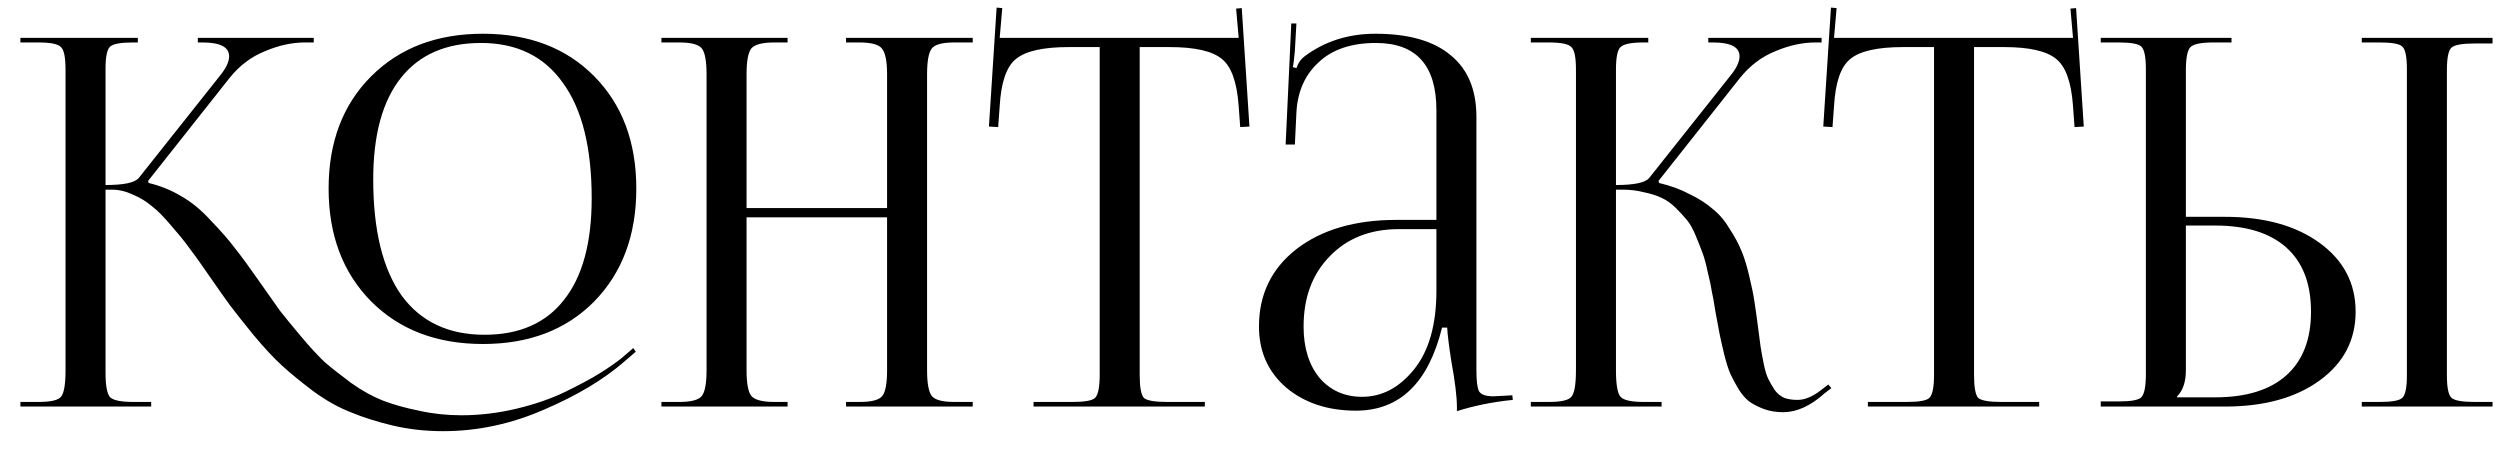 <?xml version="1.0" encoding="UTF-8"?> <svg xmlns="http://www.w3.org/2000/svg" width="117" height="21" viewBox="0 0 117 21" fill="none"><path d="M27.811 14.107C26.499 15.435 24.763 16.099 22.603 16.099C20.443 16.099 18.699 15.435 17.371 14.107C16.043 12.763 15.379 11.003 15.379 8.827C15.379 6.651 16.043 4.899 17.371 3.571C18.699 2.243 20.443 1.579 22.603 1.579C24.763 1.579 26.499 2.243 27.811 3.571C29.123 4.899 29.779 6.651 29.779 8.827C29.779 11.003 29.123 12.763 27.811 14.107ZM22.675 15.667C24.307 15.667 25.547 15.123 26.395 14.035C27.259 12.947 27.691 11.363 27.691 9.283C27.691 6.915 27.243 5.115 26.347 3.883C25.467 2.635 24.187 2.011 22.507 2.011C20.875 2.011 19.627 2.555 18.763 3.643C17.899 4.731 17.467 6.315 17.467 8.395C17.467 10.763 17.907 12.571 18.787 13.819C19.683 15.051 20.979 15.667 22.675 15.667ZM0.955 19.027V18.811H1.795C2.371 18.811 2.723 18.731 2.851 18.571C2.995 18.411 3.067 17.995 3.067 17.323V3.259C3.067 2.683 2.995 2.331 2.851 2.203C2.723 2.059 2.371 1.987 1.795 1.987H0.955V1.771H6.451V1.987H6.235C5.659 1.987 5.299 2.051 5.155 2.179C5.011 2.307 4.939 2.651 4.939 3.211V8.659C5.803 8.659 6.323 8.547 6.499 8.323L10.291 3.547C10.579 3.195 10.723 2.891 10.723 2.635C10.723 2.203 10.307 1.987 9.475 1.987H9.259V1.771H14.683V1.987H14.275C13.667 1.987 13.043 2.123 12.403 2.395C11.763 2.651 11.211 3.067 10.747 3.643L6.931 8.467L6.955 8.563C7.499 8.691 8.011 8.899 8.491 9.187C8.971 9.459 9.435 9.843 9.883 10.339C10.347 10.819 10.723 11.251 11.011 11.635C11.315 12.019 11.707 12.555 12.187 13.243C12.571 13.787 12.875 14.219 13.099 14.539C13.339 14.843 13.667 15.243 14.083 15.739C14.499 16.235 14.867 16.635 15.187 16.939C15.523 17.227 15.939 17.555 16.435 17.923C16.931 18.275 17.419 18.547 17.899 18.739C18.395 18.931 18.963 19.091 19.603 19.219C20.243 19.363 20.907 19.435 21.595 19.435C22.459 19.435 23.323 19.331 24.187 19.123C25.051 18.915 25.811 18.651 26.467 18.331C27.123 18.011 27.659 17.723 28.075 17.467C28.507 17.195 28.851 16.955 29.107 16.747L29.635 16.291L29.755 16.459L29.227 16.915C28.251 17.763 26.995 18.515 25.459 19.171C23.923 19.843 22.347 20.179 20.731 20.179C19.915 20.179 19.131 20.091 18.379 19.915C17.643 19.739 16.987 19.531 16.411 19.291C15.835 19.067 15.251 18.739 14.659 18.307C14.067 17.859 13.579 17.459 13.195 17.107C12.811 16.755 12.371 16.283 11.875 15.691C11.395 15.099 11.027 14.635 10.771 14.299C10.515 13.947 10.171 13.459 9.739 12.835C9.355 12.275 9.051 11.851 8.827 11.563C8.619 11.275 8.339 10.931 7.987 10.531C7.651 10.131 7.355 9.835 7.099 9.643C6.859 9.435 6.571 9.259 6.235 9.115C5.899 8.955 5.563 8.875 5.227 8.875H4.939V17.323C4.939 17.339 4.939 17.363 4.939 17.395C4.939 17.411 4.939 17.427 4.939 17.443C4.939 18.051 5.011 18.435 5.155 18.595C5.315 18.739 5.675 18.811 6.235 18.811H7.075V19.027H0.955ZM30.955 19.027V18.811H31.795C32.355 18.811 32.707 18.715 32.851 18.523C32.995 18.331 33.067 17.931 33.067 17.323V3.475C33.067 2.867 32.995 2.467 32.851 2.275C32.707 2.083 32.355 1.987 31.795 1.987H30.955V1.771H36.859V1.987H36.235C35.675 1.987 35.315 2.083 35.155 2.275C35.011 2.467 34.939 2.867 34.939 3.475V9.739H41.515V3.475C41.515 2.867 41.435 2.467 41.275 2.275C41.131 2.083 40.779 1.987 40.219 1.987H39.595V1.771H45.523V1.987H44.659C44.099 1.987 43.747 2.083 43.603 2.275C43.459 2.467 43.387 2.867 43.387 3.475V17.323C43.387 17.931 43.459 18.331 43.603 18.523C43.747 18.715 44.099 18.811 44.659 18.811H45.523V19.027H39.595V18.811H40.243C40.803 18.811 41.155 18.715 41.299 18.523C41.443 18.331 41.515 17.931 41.515 17.323V10.171H34.939V17.323C34.939 17.931 35.011 18.331 35.155 18.523C35.315 18.715 35.675 18.811 36.235 18.811H36.859V19.027H30.955ZM48.37 19.027V18.811H50.194C50.77 18.811 51.122 18.747 51.25 18.619C51.394 18.475 51.466 18.115 51.466 17.539V2.203H50.026C48.826 2.203 48.002 2.387 47.554 2.755C47.106 3.107 46.85 3.843 46.786 4.963L46.714 5.947L46.282 5.923L46.642 0.355L46.906 0.379L46.786 1.771H57.97L57.85 0.403L58.114 0.379L58.474 5.923L58.042 5.947L57.97 4.963C57.89 3.843 57.626 3.107 57.178 2.755C56.73 2.387 55.914 2.203 54.73 2.203H53.338V17.539C53.338 18.115 53.402 18.475 53.53 18.619C53.674 18.747 54.034 18.811 54.61 18.811H56.386V19.027H48.37ZM67.224 10.291V5.155C67.224 3.059 66.28 2.011 64.392 2.011C63.24 2.011 62.344 2.315 61.704 2.923C61.064 3.515 60.72 4.299 60.672 5.275L60.6 6.763H60.168L60.432 1.099H60.672L60.6 2.371C60.568 2.755 60.536 3.011 60.504 3.139L60.672 3.187C60.752 2.947 60.88 2.763 61.056 2.635C62 1.931 63.104 1.579 64.368 1.579C65.92 1.579 67.096 1.915 67.896 2.587C68.696 3.243 69.096 4.203 69.096 5.467V17.323C69.096 17.819 69.136 18.147 69.216 18.307C69.312 18.467 69.536 18.547 69.888 18.547L70.368 18.523L70.776 18.499L70.8 18.715C69.856 18.811 68.984 18.987 68.184 19.243V19.051C68.184 18.571 68.096 17.851 67.92 16.891C67.808 16.171 67.744 15.651 67.728 15.331H67.488C66.848 17.923 65.504 19.219 63.456 19.219C62.144 19.219 61.056 18.859 60.192 18.139C59.344 17.403 58.92 16.451 58.92 15.283C58.92 13.779 59.504 12.571 60.672 11.659C61.856 10.747 63.416 10.291 65.352 10.291H67.224ZM67.224 10.723H65.472C64.128 10.723 63.048 11.147 62.232 11.995C61.416 12.827 61.008 13.923 61.008 15.283C61.008 16.275 61.256 17.075 61.752 17.683C62.264 18.275 62.928 18.571 63.744 18.571C64.672 18.571 65.48 18.147 66.168 17.299C66.872 16.435 67.224 15.203 67.224 13.603V10.723ZM71.643 19.027V18.811H72.483C73.059 18.811 73.411 18.731 73.539 18.571C73.683 18.411 73.755 17.995 73.755 17.323V3.259C73.755 2.683 73.683 2.331 73.539 2.203C73.411 2.059 73.059 1.987 72.483 1.987H71.643V1.771H77.139V1.987H76.923C76.347 1.987 75.987 2.059 75.843 2.203C75.699 2.331 75.627 2.683 75.627 3.259V8.659C76.491 8.659 77.011 8.547 77.187 8.323L80.979 3.547C81.267 3.195 81.411 2.891 81.411 2.635C81.411 2.203 80.995 1.987 80.163 1.987H79.947V1.771H85.251V1.987H84.963C84.355 1.987 83.731 2.123 83.091 2.395C82.451 2.651 81.899 3.067 81.435 3.643L77.619 8.467L77.643 8.563C78.187 8.691 78.667 8.867 79.083 9.091C79.515 9.299 79.875 9.531 80.163 9.787C80.467 10.027 80.731 10.339 80.955 10.723C81.195 11.091 81.379 11.435 81.507 11.755C81.635 12.059 81.755 12.451 81.867 12.931C81.979 13.395 82.059 13.787 82.107 14.107C82.155 14.411 82.211 14.811 82.275 15.307C82.323 15.707 82.363 16.011 82.395 16.219C82.427 16.427 82.475 16.691 82.539 17.011C82.603 17.331 82.675 17.571 82.755 17.731C82.835 17.891 82.931 18.059 83.043 18.235C83.171 18.411 83.323 18.539 83.499 18.619C83.675 18.683 83.883 18.715 84.123 18.715C84.475 18.715 84.851 18.555 85.251 18.235L85.563 17.995L85.707 18.163L85.395 18.403C84.739 18.995 84.091 19.291 83.451 19.291C83.131 19.291 82.835 19.243 82.563 19.147C82.307 19.051 82.083 18.939 81.891 18.811C81.699 18.667 81.523 18.467 81.363 18.211C81.203 17.939 81.075 17.699 80.979 17.491C80.883 17.267 80.787 16.963 80.691 16.579C80.595 16.179 80.523 15.859 80.475 15.619C80.427 15.379 80.363 15.035 80.283 14.587C80.219 14.171 80.163 13.859 80.115 13.651C80.083 13.427 80.019 13.123 79.923 12.739C79.843 12.355 79.763 12.059 79.683 11.851C79.603 11.627 79.499 11.363 79.371 11.059C79.243 10.739 79.107 10.491 78.963 10.315C78.819 10.139 78.643 9.947 78.435 9.739C78.227 9.531 78.003 9.371 77.763 9.259C77.523 9.147 77.243 9.059 76.923 8.995C76.619 8.915 76.283 8.875 75.915 8.875H75.627V17.323C75.627 17.995 75.699 18.411 75.843 18.571C75.987 18.731 76.347 18.811 76.923 18.811H77.763V19.027H71.643ZM87.417 19.027V18.811H89.241C89.817 18.811 90.169 18.747 90.297 18.619C90.441 18.475 90.513 18.115 90.513 17.539V2.203H89.073C87.873 2.203 87.049 2.387 86.601 2.755C86.153 3.107 85.897 3.843 85.833 4.963L85.761 5.947L85.329 5.923L85.689 0.355L85.953 0.379L85.833 1.771H97.017L96.897 0.403L97.161 0.379L97.521 5.923L97.089 5.947L97.017 4.963C96.937 3.843 96.673 3.107 96.225 2.755C95.777 2.387 94.961 2.203 93.777 2.203H92.385V17.539C92.385 18.115 92.449 18.475 92.577 18.619C92.721 18.747 93.081 18.811 93.657 18.811H95.433V19.027H87.417ZM110.531 19.027V18.811H111.371C111.947 18.811 112.299 18.747 112.427 18.619C112.571 18.491 112.643 18.139 112.643 17.563V3.235C112.643 2.659 112.571 2.307 112.427 2.179C112.299 2.051 111.947 1.987 111.371 1.987H110.531V1.771H116.651V2.035H115.811C115.235 2.035 114.875 2.099 114.731 2.227C114.587 2.355 114.515 2.707 114.515 3.283V17.563C114.515 18.139 114.587 18.491 114.731 18.619C114.875 18.747 115.235 18.811 115.811 18.811H116.651V19.027H110.531ZM98.315 19.027V18.787H99.155C99.731 18.787 100.083 18.723 100.211 18.595C100.355 18.451 100.427 18.091 100.427 17.515V3.235C100.427 2.659 100.355 2.307 100.211 2.179C100.083 2.051 99.731 1.987 99.155 1.987H98.315V1.771H104.435V1.987H103.595C103.019 1.987 102.659 2.059 102.515 2.203C102.371 2.347 102.299 2.707 102.299 3.283V10.147H104.123C105.963 10.147 107.443 10.555 108.563 11.371C109.683 12.187 110.243 13.259 110.243 14.587C110.243 15.915 109.683 16.987 108.563 17.803C107.443 18.619 105.963 19.027 104.123 19.027H98.315ZM102.299 10.555V17.323C102.299 17.867 102.163 18.275 101.891 18.547V18.595H103.667C105.123 18.595 106.235 18.251 107.003 17.563C107.771 16.875 108.155 15.883 108.155 14.587C108.155 13.275 107.771 12.275 107.003 11.587C106.235 10.899 105.123 10.555 103.667 10.555H102.299Z" fill="black"></path></svg> 
